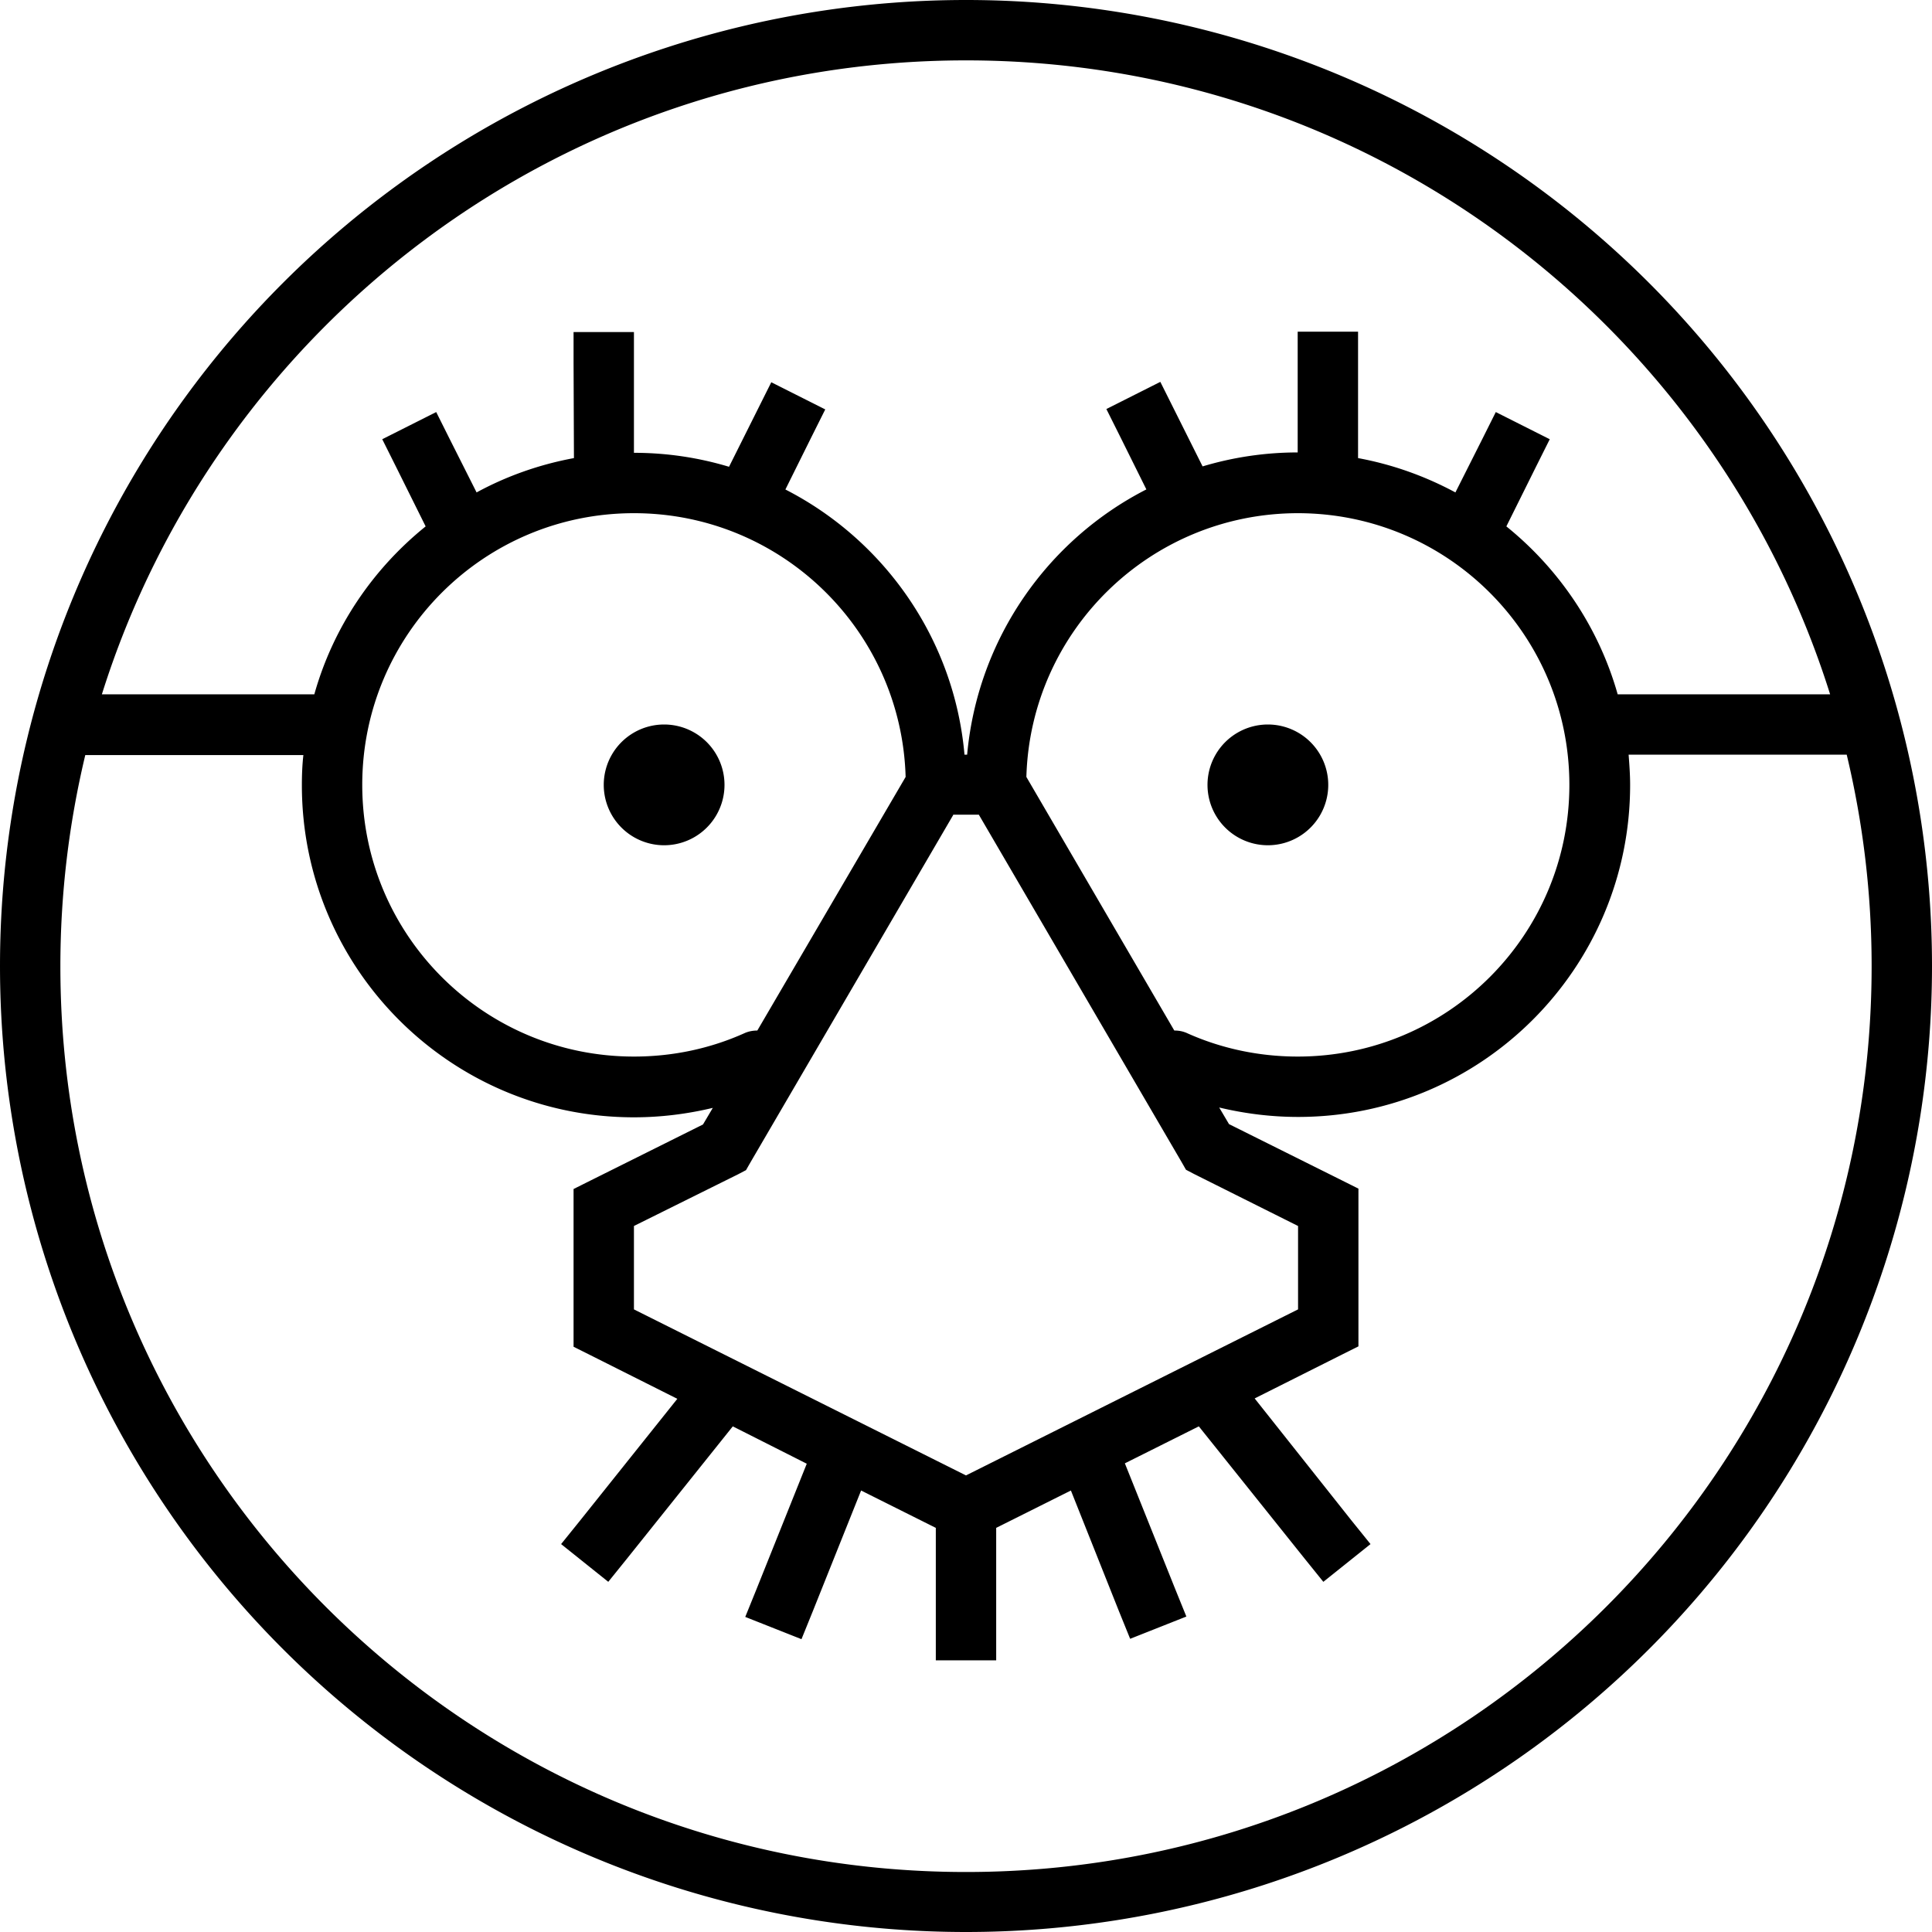<svg xmlns="http://www.w3.org/2000/svg" viewBox="0 0 512 512"><!--! Font Awesome Pro 6.6.0 by @fontawesome - https://fontawesome.com License - https://fontawesome.com/license (Commercial License) Copyright 2024 Fonticons, Inc. --><path d="M496 256c0-19.3-2.3-38-6.6-56l-57.8 0c.2 2.6 .4 5.3 .4 8c0 48.6-39.4 88-88 88c-7.2 0-14.2-.9-20.9-2.5l2.6 4.4 29.9 14.9 4.4 2.2 0 4.9 0 32 0 4.9-4.4 2.2-23.1 11.6L358.2 403l5 6.2-12.5 10-5-6.2-28-35-19.6 9.8L311.4 421l3 7.4-14.9 5.9-3-7.4L283.8 395 264 404.9l0 27.1 0 8-16 0 0-8 0-27.1L228.2 395 215.4 427l-3 7.4-14.9-5.9 3-7.4 13.3-33.2L194.2 378l-28 35-5 6.2-12.5-10 5-6.2 25.8-32.3-23.1-11.6-4.4-2.2 0-4.9 0-32 0-4.9 4.4-2.2 29.9-14.9 2.6-4.4c-6.7 1.6-13.7 2.5-20.9 2.5c-48.6 0-88-39.4-88-88c0-2.7 .1-5.4 .4-8l-57.8 0c-4.3 18-6.6 36.7-6.6 56c0 132.5 107.5 240 240 240s240-107.5 240-240zM240 205.9c-1.1-38.8-32.9-69.9-72-69.9c-39.8 0-72 32.2-72 72s32.2 72 72 72c10.5 0 20.4-2.2 29.3-6.2c1.1-.5 2.3-.7 3.4-.7L240 205.9zm-31.9-76.2c26.2 13.4 44.8 39.6 47.5 70.3l.7 0c2.8-30.7 21.3-56.9 47.5-70.3l-7-14.1-3.6-7.2 14.3-7.2 3.6 7.2 7.6 15.2c8-2.4 16.5-3.7 25.2-3.7l0-24 0-8 16 0 0 8 0 25.5c9.2 1.7 17.8 4.8 25.8 9.1l7.1-14.1 3.6-7.2 14.3 7.2-3.6 7.2-7.9 15.9c14 11.3 24.5 26.8 29.5 44.5l56.3 0C454.4 86.6 363.5 16 256 16S57.6 86.6 27 184l56.3 0c5-17.8 15.5-33.2 29.5-44.5l-7.9-15.9-3.6-7.2 14.3-7.2 3.6 7.2 7.1 14.1c7.9-4.3 16.6-7.4 25.8-9.1L152 96l0-8 16 0 0 8 0 24c8.8 0 17.2 1.3 25.2 3.7l7.6-15.2 3.6-7.2 14.3 7.2-3.6 7.2-7 14.1zM344 136c-39.1 0-70.9 31.1-72 69.9l39.2 67.2c1.2 0 2.3 .2 3.4 .7c8.9 4 18.9 6.2 29.3 6.2c39.8 0 72-32.2 72-72s-32.2-72-72-72zM0 256a256 256 0 1 1 512 0A256 256 0 1 1 0 256zm252.6-40l-53.7 92-1.2 2.1-2.1 1.1L168 324.9l0 22.1 88 44 88-44 0-22.1-27.6-13.8-2.1-1.1-1.2-2.1-53.7-92-6.8 0zM160 208a16 16 0 1 1 32 0 16 16 0 1 1 -32 0zm176-16a16 16 0 1 1 0 32 16 16 0 1 1 0-32z"/></svg>